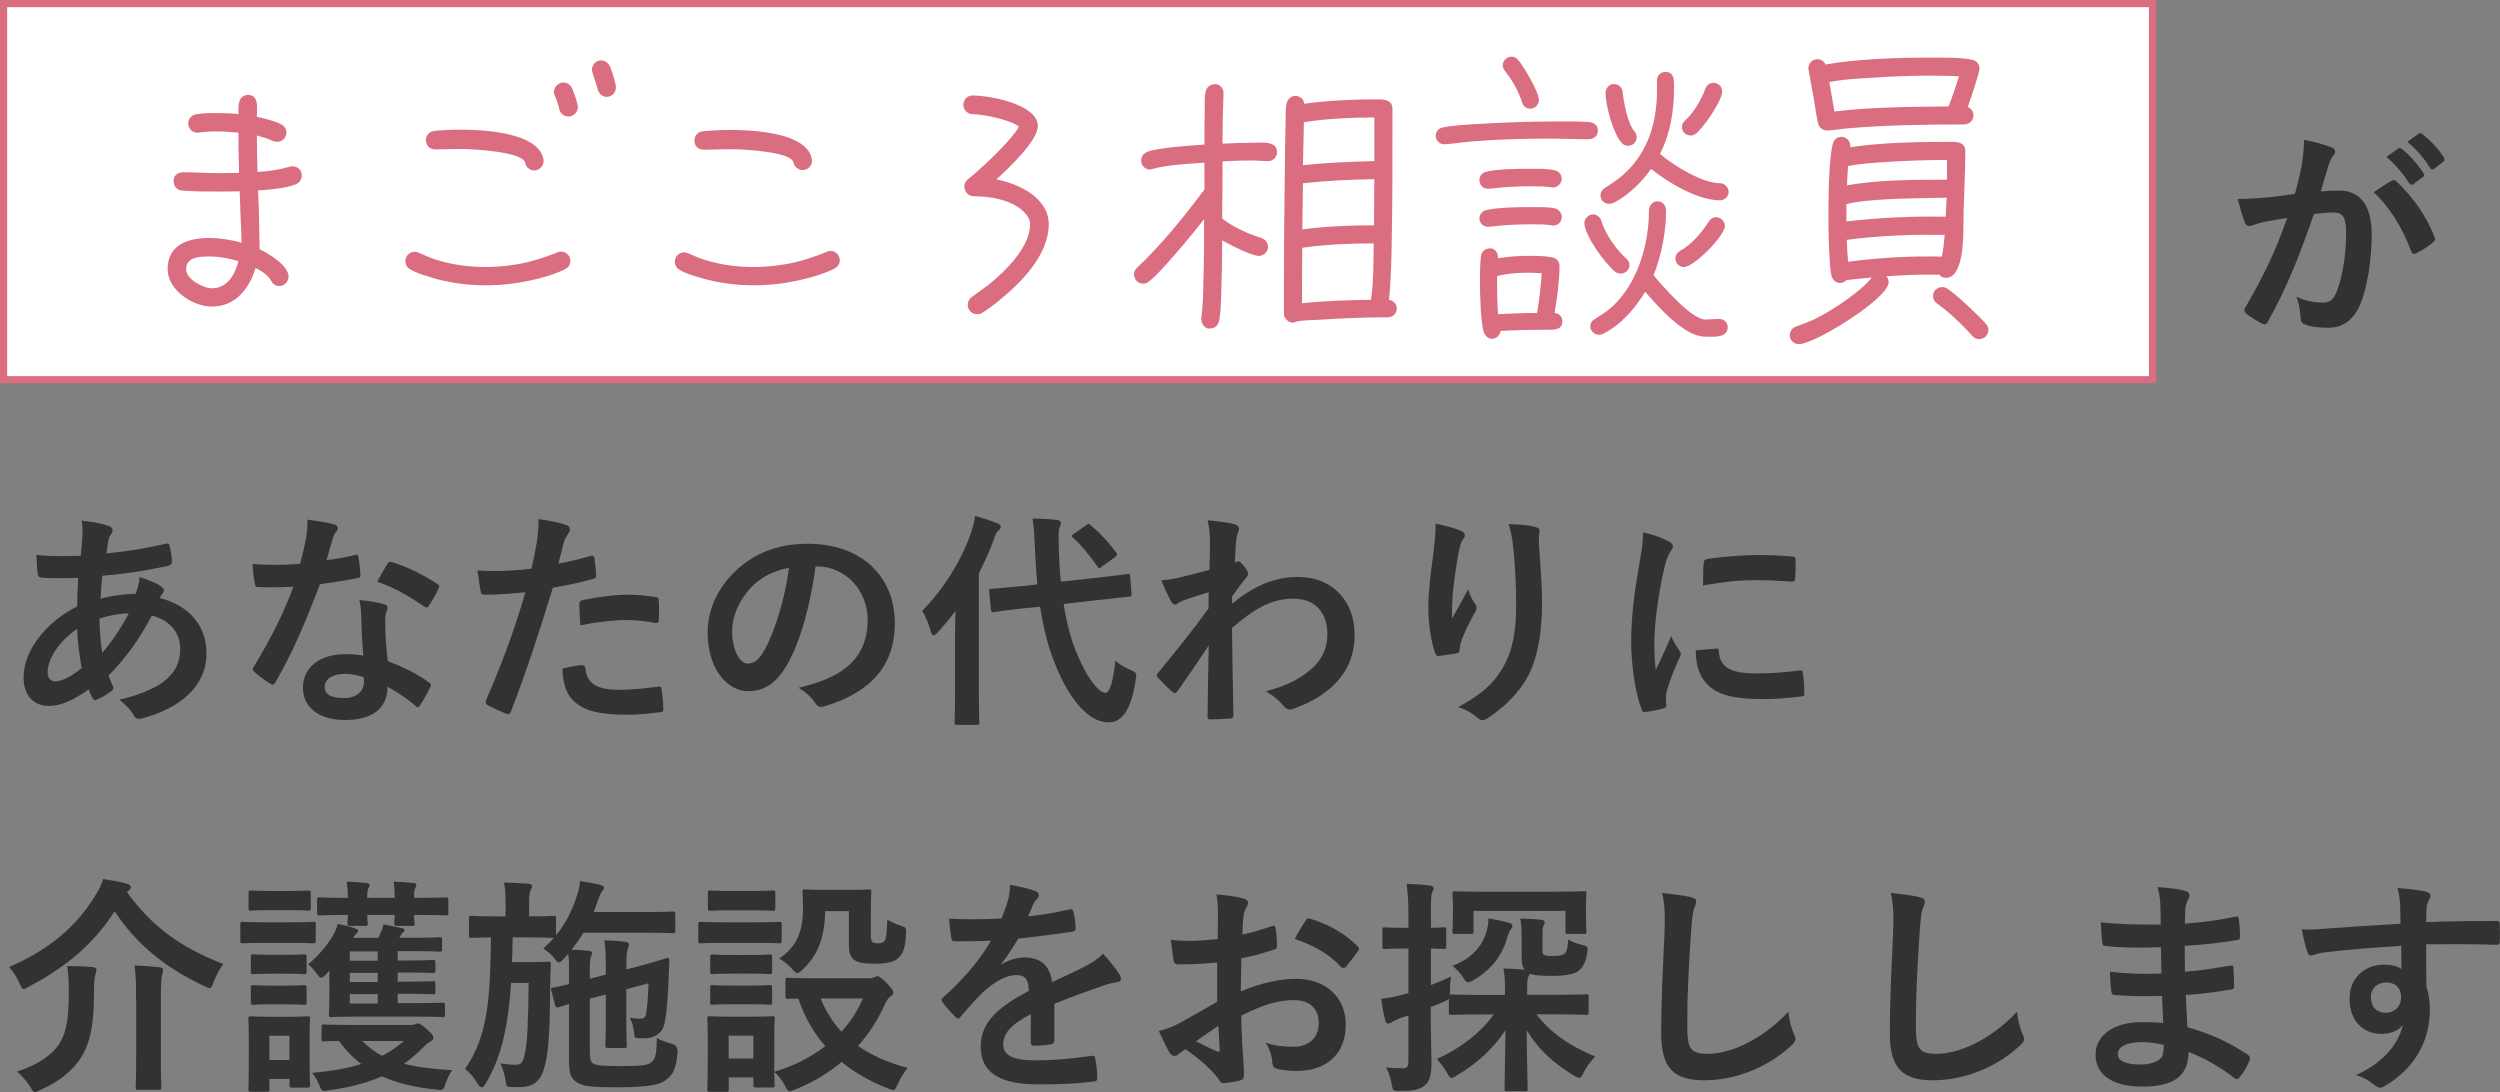 <?xml version="1.0" encoding="UTF-8"?><svg id="_レイヤー_2" xmlns="http://www.w3.org/2000/svg" viewBox="0 0 470.2 205.42"><rect x="0" y="0" width="470.2" height="205.42" fill="#808080" stroke="none"/><defs><style>.cls-1{fill:#fff;}.cls-2{fill:#323232;}.cls-3{fill:#db6d80;}</style></defs><g id="_デザイン"><g><g><path class="cls-2" d="M20.39,98.92c.52,.17,.77,.43,.77,.77,0,.3-.04,.47-.22,.69-.39,.47-.52,1.07-.6,1.55-.13,.77-.21,1.42-.34,2.15,3.96-.39,7.01-.86,11.18-1.81,.52-.13,.65,.04,.73,.43,.22,.9,.43,1.98,.43,2.92,0,.56-.43,.77-.9,.86-5.68,1.16-8.3,1.46-12.21,1.81-.17,1.81-.26,2.84-.3,4.34,1.68-.56,4.47-.9,6.58-.95,.26-.69,.69-1.94,.73-3.14,1.55,.47,3.23,1.16,3.83,1.59,.52,.34,.77,.69,.77,.95,0,.17-.09,.34-.26,.52-.21,.21-.34,.47-.56,.86,5.55,1.46,8.81,5.12,8.81,10.49,0,6.23-5.12,10.28-11.95,12.13-.95,.26-1.42,.13-1.89-.82-.3-.6-1.16-1.5-2.54-2.67,3.1-.65,6.41-2.02,8-3.14,2.06-1.51,3.44-3.35,3.44-6.45,0-3.44-2.45-5.5-5.33-6.23-2.49,4.73-5.03,8.13-8.13,11.27,.22,.77,.47,1.25,.77,1.94,.26,.56,.09,.77-.34,1.08-.99,.73-1.98,1.25-2.58,1.5-.43,.21-.6,.21-.86-.21-.3-.52-.52-1.03-.73-1.68-3.05,2.11-5.29,3.1-7.48,3.1-2.92,0-4.77-1.98-4.77-5.33,0-5.5,4.77-10.75,10.06-13.37,.04-1.85,.13-3.74,.21-5.38-2.54,.09-3.7,.04-4.43,.04-1.25,0-1.94,0-2.45-.09-.47-.04-.73-.26-.77-.99-.13-.95-.13-2.06-.21-3.27,2.75,.3,5.12,.21,8.34,.17,.17-1.55,.34-3.48,.34-4.69,0-.65-.04-1.25-.17-1.94,2.49,.3,3.96,.6,5.03,.99Zm-11.44,27.61c0,1.03,.65,1.63,1.42,1.63,1.2,0,2.79-.77,4.99-2.49-.43-2.58-.77-4.9-.86-7.4-3.31,2.36-5.55,5.46-5.55,8.26Zm15.26-11.18c-1.55,.04-3.53,.34-5.5,.99,.04,2.24,.17,4.26,.52,6.45,1.76-2.02,3.78-5.03,4.99-7.44Z"/><path class="cls-2" d="M66.74,104.38c.39-.13,.56-.13,.65,.34,.22,1.08,.34,2.37,.39,3.48,0,.39-.17,.47-.52,.52-2.32,.47-4.43,.77-7.09,1.16-2.75,7.27-5.29,13.2-8.38,18.45-.17,.3-.3,.43-.47,.43-.13,0-.3-.09-.52-.21-.99-.6-2.24-1.51-2.97-2.19-.21-.17-.3-.3-.3-.47,0-.13,.04-.3,.22-.52,3.22-5.33,5.5-9.85,7.44-15.01-1.63,.09-2.97,.09-4.3,.09-.95,0-1.29,0-2.36-.04-.43,0-.52-.13-.6-.69-.21-.82-.34-2.24-.43-3.65,1.76,.13,2.75,.17,4,.17,1.68,0,2.97-.04,4.94-.21,.52-1.81,.82-3.27,1.12-4.82,.26-1.5,.26-2.15,.26-3.48,1.85,.26,3.7,.52,5.03,.9,.43,.09,.69,.34,.69,.65,0,.34-.13,.56-.39,.82-.26,.34-.43,.73-.69,1.59-.3,1.03-.65,2.36-1.03,3.65,1.68-.17,3.65-.56,5.33-.95Zm1.2,11.52c-.04-1.16-.09-1.85-.34-3.05,2.11,.21,3.22,.39,4.69,.82,.39,.09,.6,.3,.6,.69,0,.09-.09,.39-.26,.9-.17,.52-.21,1.03-.17,1.76,0,2.54,.13,4.39,.47,7.31,3.1,1.25,5.2,2.19,7.74,4,.43,.3,.47,.47,.26,.9-.65,1.33-1.25,2.41-1.98,3.48-.13,.21-.26,.3-.39,.3s-.26-.09-.43-.26c-1.89-1.63-3.48-2.58-5.25-3.61,0,4.3-3.1,6.28-8,6.28s-7.91-2.41-7.91-6.11,3.1-6.28,7.96-6.28c.82,0,2.02,.04,3.4,.26-.26-2.75-.34-5.38-.39-7.4Zm-3.05,10.84c-2.15,0-3.83,.86-3.83,2.49,0,1.38,1.2,2.06,3.65,2.06,2.32,0,3.74-1.25,3.74-3.05,0-.39,0-.6-.04-.86-1.03-.34-2.19-.65-3.53-.65Zm8-20.68c.26-.43,.47-.47,.9-.3,2.54,.69,5.93,2.41,8.43,4.04,.26,.17,.39,.3,.39,.47,0,.13-.04,.3-.17,.52-.43,.95-1.2,2.28-1.81,3.18-.13,.21-.26,.3-.39,.3s-.21-.04-.39-.17c-2.54-1.72-5.63-3.61-8.9-4.69,.73-1.29,1.38-2.58,1.94-3.35Z"/><path class="cls-2" d="M111.12,104.55c.47-.13,.65,.09,.69,.43,.13,.95,.26,2.19,.3,3.1,.04,.56-.09,.69-.65,.82-2.67,.73-4.86,1.2-7.48,1.63-2.92,9.55-5.12,16.12-7.87,23.26-.22,.6-.47,.56-.95,.43-.43-.17-2.54-1.08-3.44-1.59-.34-.22-.47-.56-.34-.86,3.27-7.52,5.33-13.2,7.44-20.38-2.49,.26-5.5,.47-7.52,.47-.64,0-.82-.13-.9-.69-.17-.9-.39-2.36-.6-3.91,.9,.13,1.42,.13,3.18,.13,2.15,0,4.47-.13,6.97-.43,.43-1.72,.77-3.61,1.08-5.37,.17-1.29,.26-2.58,.26-3.96,2.28,.34,4.04,.65,5.42,1.2,.34,.13,.47,.43,.47,.69,0,.17,0,.39-.22,.69-.34,.6-.69,1.03-.9,1.72-.43,1.55-.73,3.01-1.03,4.08,1.68-.3,4-.86,6.11-1.46Zm-1.68,20.55c.43,0,.6,.17,.65,.6,.34,3.14,2.45,4.04,6.58,4.04,2.41,0,5.5-.39,7.22-.6,.34-.04,.47,.04,.52,.39,.17,1.12,.34,2.58,.34,3.74,.04,.52,0,.64-.69,.69-1.46,.21-4.26,.47-5.85,.47-5.63,0-8.56-.77-10.49-2.79-1.38-1.38-1.85-3.4-1.93-5.89,1.33-.34,3.1-.65,3.65-.65Zm-.47-11.4c0-.6,.13-.73,.77-.86,2.71-.56,5.89-.99,8.39-.99,1.68,0,3.53,.17,5.03,.43,.6,.09,.73,.13,.73,.65,.09,1.08,.09,2.28,.04,3.44,0,.73-.21,.9-.82,.77-1.5-.3-3.48-.52-5.33-.52-2.58,0-5.85,.43-8.64,.99-.09-1.5-.17-3.05-.17-3.91Z"/><path class="cls-2" d="M153.39,106.53c-.99,7.31-2.79,14.02-5.38,18.53-1.85,3.22-4.08,4.94-7.31,4.94-3.78,0-7.61-4.04-7.61-11.05,0-4.13,1.76-8.08,4.86-11.18,3.61-3.61,8.17-5.5,13.97-5.5,10.32,0,16.38,6.36,16.38,14.92,0,8-4.52,13.03-13.24,15.65-.9,.26-1.29,.09-1.85-.77-.47-.73-1.38-1.72-3.01-2.71,7.27-1.72,12.99-4.73,12.99-12.86,0-5.12-3.87-9.98-9.63-9.98h-.17Zm-12.34,4.17c-2.06,2.32-3.35,5.2-3.35,7.95,0,3.96,1.59,6.15,2.92,6.15,1.12,0,2.06-.56,3.22-2.62,1.89-3.48,3.83-9.67,4.56-15.39-3.01,.6-5.42,1.81-7.35,3.91Z"/><path class="cls-2" d="M179.62,119.73c0-1.42,.04-3.14,.09-4.82-1.03,1.38-2.15,2.71-3.27,3.96-.34,.39-.6,.6-.82,.6-.26,0-.43-.22-.56-.73-.39-1.46-1.07-3.01-1.63-3.83,4.34-4.43,7.48-9.72,9.24-14.83,.3-.99,.6-1.98,.73-3.05,1.51,.43,2.92,.86,4.13,1.38,.47,.21,.69,.34,.69,.65s-.13,.47-.47,.77c-.26,.21-.52,.6-.86,1.72-.77,2.11-1.72,4.21-2.79,6.28v21.54c0,4.17,.09,6.28,.09,6.49,0,.43-.04,.47-.52,.47h-3.61c-.47,0-.52-.04-.52-.47,0-.26,.09-2.32,.09-6.49v-9.63Zm26.57-11.05c3.91-.43,5.42-.69,5.85-.73s.47,0,.52,.43l.26,3.31c.04,.43,0,.47-.43,.52l-5.89,.65-6.45,.73c.56,3.61,1.42,7.01,2.75,9.93,1.98,4.64,4.04,6.79,5.12,6.79,.69,0,1.42-1.68,1.85-6.06,.82,.73,1.5,1.16,2.79,1.72s1.25,.65,1.03,1.94c-.82,5.5-2.49,7.95-5.12,7.95-4,0-7.48-4.82-9.8-10.41-1.46-3.4-2.41-7.22-3.05-11.35l-2.92,.3c-3.91,.39-5.38,.69-5.76,.73-.43,.04-.52,0-.56-.47l-.34-3.4c-.04-.47,.04-.47,.47-.52,.43-.04,1.89-.13,5.8-.52l2.79-.3c-.17-2.06-.34-4.13-.43-6.28-.13-2.88-.17-4.17-.47-6.11,1.55,0,3.1,.09,4.6,.26,.47,.04,.73,.26,.73,.52,0,.39-.13,.6-.26,.9-.21,.52-.17,1.42-.13,4.3,.09,1.98,.17,3.96,.39,5.89l6.66-.73Zm-1.89-9.89c.21-.17,.34-.26,.47-.26s.22,.09,.39,.26c1.72,1.46,3.23,3.05,4.73,5.07,.3,.39,.3,.52-.21,.95l-2.45,1.76c-.21,.17-.39,.3-.47,.3-.13,0-.21-.13-.34-.3-1.5-2.15-3.01-4-4.56-5.38-.17-.13-.26-.26-.26-.39s.17-.26,.43-.43l2.28-1.59Z"/><path class="cls-2" d="M231.73,113.54c3.87-3.18,7.83-5.03,12.34-5.03,6.49,0,10.71,4.43,10.71,10.92s-4.04,11.18-11.44,13.85c-.26,.13-.52,.17-.73,.17-.43,0-.82-.21-1.12-.6-.9-1.08-1.89-1.94-3.4-2.84,4.17-1.12,6.36-2.32,8.64-4.26,1.98-1.76,2.92-3.91,2.92-6.49,0-4.04-2.28-6.66-6.41-6.66s-7.31,1.89-11.52,5.5c.04,5.5,.17,10.71,.26,16.51,0,.34-.22,.52-.56,.52-.47,.04-2.41,.17-3.83,.17-.39,0-.52-.17-.47-.6,.04-4.39,.13-8.9,.22-13.29-2.06,3.1-4.21,6.23-5.81,8.51-.21,.26-.39,.43-.6,.43-.13,0-.3-.09-.47-.26-.99-.86-1.81-1.68-2.62-2.58-.17-.13-.26-.3-.26-.47s.09-.34,.26-.52c3.78-4.6,6.23-7.65,9.46-12.08,0-1.07,0-2.24,.04-3.05-1.25,.39-3.27,.99-4.9,1.59-.73,.3-1.16,.73-1.42,.73-.3,0-.6-.26-.86-.77-.52-.99-1.16-2.32-1.72-3.78,1.03-.09,1.68-.17,2.92-.43,1.12-.26,2.79-.65,6.11-1.55,.09-1.85,.09-3.74,.09-5.59,0-1.08-.09-2.32-.43-3.74,2.49,.26,3.91,.43,4.99,.73,.9,.26,1.07,.73,.77,1.5-.22,.52-.34,1.16-.43,1.85-.04,1.03-.13,2.02-.21,3.87,.13-.04,.21-.09,.34-.13,.09-.04,.22-.09,.3-.09,.3,0,.77,.43,1.16,.99,.52,.69,.69,1.03,.69,1.33s-.09,.47-.73,1.2c-.6,.77-1.25,1.59-2.28,3.1v1.33Z"/><path class="cls-2" d="M274.69,99.82c.56,.21,.82,.47,.82,.86,0,.26-.09,.43-.3,.69-.3,.34-.52,.95-.77,2.02-.6,2.92-.95,5.98-1.2,8.21-.09,1.55-.21,3.18-.13,4.73,.95-1.68,1.85-3.31,3.01-5.5,.39,1.29,.82,2.06,1.33,2.79,.21,.26,.26,.47,.26,.69,0,.34-.17,.69-.43,1.08-.95,1.81-1.94,3.61-2.54,5.5-.13,.39-.17,.77-.21,1.29,0,.43-.17,.6-.56,.69-.52,.13-2.36,.39-3.44,.52-.3,.04-.52-.26-.6-.56-.69-1.85-1.29-5.16-1.29-8.73,0-2.88,.47-6.41,1.03-10.71,.17-1.5,.34-2.97,.34-4.9,1.94,.39,3.57,.82,4.69,1.33Zm13.97-.73c.86,.21,.95,.43,.86,1.16-.09,.6-.09,1.38-.09,1.98,.3,4.08,.6,8,.6,11.09,0,6.11-.99,11.39-3.27,14.92-1.68,2.67-4.39,5.2-7.1,6.92-.3,.22-.6,.3-.86,.3-.3,0-.56-.13-.9-.47-.95-.82-2.28-1.59-3.66-1.98,3.48-1.94,5.59-3.48,7.31-5.76,2.49-3.4,3.61-6.92,3.61-13.72,0-3.05-.21-7.52-.52-10.28-.22-2.11-.43-3.18-.9-4.69,1.89,.09,3.66,.17,4.9,.52Z"/><path class="cls-2" d="M313.65,101.72c.73,.39,.99,.65,.99,1.03,0,.3-.09,.43-.65,1.29-.43,.77-.65,1.38-1.03,3.05-1.2,5.33-1.81,10.62-1.81,13.89,0,2.11,.09,3.53,.26,5.03,.9-1.98,1.68-3.4,2.92-6.41,.34,1.07,.9,1.76,1.5,2.71,.13,.21,.3,.47,.3,.65,0,.3-.09,.47-.22,.69-.99,2.24-1.81,4.08-2.45,6.49-.09,.26-.13,.73-.13,1.33,0,.52,.09,.86,.09,1.2,0,.3-.17,.47-.56,.56-1.08,.3-2.28,.56-3.53,.69-.3,.04-.47-.17-.56-.47-1.2-3.01-1.98-8.47-1.98-12.81,0-3.87,.47-8.56,1.46-14.1,.56-3.18,.77-4.6,.77-6.41,1.94,.47,3.31,.9,4.6,1.59Zm9.2,20.25c.34-.04,.43,.17,.43,.65,.26,2.97,2.32,4.04,7.01,4.04,3.23,0,5.33-.21,8.21-.56,.43-.04,.52,0,.6,.56,.13,.9,.26,2.58,.26,3.7,0,.52,0,.56-.73,.65-2.92,.34-4.99,.47-7.01,.47-6.36,0-9.33-1.03-11.18-3.57-1.07-1.38-1.5-3.57-1.5-5.59l3.91-.34Zm-2.41-16.08c.04-.52,.17-.65,.6-.73,2.54-.47,7.35-.77,9.33-.77,2.58,0,4.56,.09,6.36,.26,.9,.04,.99,.13,.99,.56,0,1.29,0,2.45-.09,3.65-.04,.39-.17,.56-.56,.52-2.58-.17-4.82-.26-7.01-.26-2.88,0-5.68,.26-9.76,.99,.04-2.41,.04-3.48,.13-4.21Z"/><path class="cls-2" d="M23.87,167.79c4.6,6.28,9.63,10.19,18.15,13.54-.73,.9-1.33,2.06-1.85,3.4-.3,.77-.43,1.12-.77,1.12-.21,0-.52-.17-.99-.39-7.65-3.61-12.81-8-16.86-14.06-3.96,6.19-9.12,10.45-16.08,14.15-.52,.3-.82,.47-1.03,.47-.26,0-.43-.34-.77-1.08-.52-1.2-1.16-2.19-1.98-3.05,7.52-3.27,12.56-7.48,16.21-13.42,.73-1.12,1.12-1.93,1.5-3.14,1.68,.26,3.18,.47,4.47,.9,.39,.09,.73,.34,.73,.65,0,.21-.13,.39-.43,.65l-.3,.26Zm-12.56,28.25c1.25-2.11,1.63-4.73,1.63-9.33,0-1.85-.04-3.44-.3-5.03,1.5,0,3.35,.09,4.77,.21,.47,.04,.73,.21,.73,.52,0,.34-.09,.56-.21,.95-.13,.39-.26,1.2-.26,3.48,0,6.02-.73,9.29-2.41,12.04-1.55,2.45-4.13,4.56-7.65,6.11-.52,.26-.82,.43-1.03,.43-.26,0-.47-.26-.86-.95-.65-1.03-1.68-2.28-2.54-2.92,4-1.29,6.79-3.22,8.13-5.5Zm14.28-7.87c0-2.41,0-4.64-.3-6.58,1.68,.04,3.31,.17,4.73,.34,.43,.04,.65,.21,.65,.47,0,.34-.13,.73-.21,1.07-.13,.6-.21,2.15-.21,4.64v10.88c0,3.53,.09,5.29,.09,5.55,0,.39-.04,.43-.52,.43h-3.83c-.43,0-.47-.04-.47-.43,0-.3,.09-2.02,.09-5.55v-10.84Z"/><path class="cls-2" d="M54.23,173.47c3.35,0,4.47-.09,4.69-.09,.43,0,.47,.04,.47,.47v3.05c0,.47-.04,.52-.47,.52-.21,0-1.33-.09-4.69-.09h-3.87c-3.35,0-4.43,.09-4.69,.09-.43,0-.47-.04-.47-.52v-3.05c0-.43,.04-.47,.47-.47,.26,0,1.33,.09,4.69,.09h3.87Zm4,24.42c0,4.99,.09,5.93,.09,6.19,0,.43-.04,.47-.47,.47h-2.97c-.39,0-.43-.04-.43-.47v-1.16h-3.78v1.94c0,.43-.04,.47-.43,.47h-3.01c-.47,0-.52-.04-.52-.47,0-.26,.09-1.25,.09-6.45v-2.75c0-2.71-.09-3.74-.09-4.04,0-.43,.04-.47,.52-.47,.26,0,1.2,.09,4,.09h2.58c2.84,0,3.74-.09,4.04-.09,.43,0,.47,.04,.47,.47,0,.26-.09,1.29-.09,3.31v2.97Zm-4.26-30.31c2.84,0,3.7-.09,3.96-.09,.47,0,.52,.04,.52,.47v2.84c0,.43-.04,.47-.52,.47-.26,0-1.12-.09-3.96-.09h-2.75c-2.84,0-3.74,.09-4,.09-.43,0-.47-.04-.47-.47v-2.84c0-.43,.04-.47,.47-.47,.26,0,1.16,.09,4,.09h2.75Zm-.52,12c2.62,0,3.44-.09,3.7-.09,.47,0,.52,.04,.52,.47v2.79c0,.43-.04,.47-.52,.47-.26,0-1.07-.09-3.7-.09h-2.06c-2.67,0-3.48,.09-3.74,.09-.43,0-.47-.04-.47-.47v-2.79c0-.43,.04-.47,.47-.47,.26,0,1.07,.09,3.74,.09h2.06Zm0,5.8c2.62,0,3.44-.09,3.7-.09,.47,0,.52,.04,.52,.47v2.75c0,.43-.04,.47-.52,.47-.26,0-1.07-.09-3.7-.09h-2.06c-2.67,0-3.48,.09-3.74,.09-.43,0-.47-.04-.47-.47v-2.75c0-.43,.04-.47,.47-.47,.26,0,1.07,.09,3.74,.09h2.06Zm-2.79,9.42v4.56h3.78v-4.56h-3.78Zm10.75-11.61c-.47,.47-.77,.69-1.03,.69s-.43-.26-.73-.65c-.56-.77-1.12-1.42-1.68-1.85,1.89-1.63,3.44-3.4,4.6-5.33,.43-.73,.73-1.46,.95-2.28,1.42,.26,2.45,.56,3.18,.82,.56,.22,.65,.26,.65,.47,0,.17-.09,.34-.34,.56-.17,.17-.39,.43-.6,.77h4.73l.56-1.16c.22-.52,.3-.86,.39-1.38,1.25,.22,2.58,.52,3.57,.73,.3,.09,.43,.22,.43,.34,0,.26-.17,.39-.3,.47-.21,.17-.43,.52-.56,.77l-.13,.21h2.71c3.48,0,4.6-.09,4.86-.09,.43,0,.47,.04,.47,.47v1.76c0,.43-.04,.47-.47,.47-.26,0-1.38-.09-4.86-.09h-3.01v1.76h2.02c2.79,0,4.3-.09,4.56-.09,.47,0,.52,.04,.52,.47v1.5c0,.43-.04,.47-.52,.47-.26,0-1.76-.09-4.56-.09h-2.02v1.72h2.02c2.79,0,4.34-.09,4.6-.09,.43,0,.47,.04,.47,.52v1.42c0,.47-.04,.52-.47,.52-.26,0-1.81-.09-4.56-.09h-2.06v1.76h2.92c3.91,0,5.25-.09,5.5-.09,.43,0,.47,.04,.47,.52v1.72c0,.43-.04,.47-.47,.47-.26,0-1.59-.09-5.5-.09h-9.89c-3.91,0-5.25,.09-5.5,.09-.47,0-.47-.04-.47-.47,0-.34,.09-1.55,.09-3.74v-2.41c0-.77-.04-1.46,0-2.11l-.52,.56Zm15.57,9.59c.6,0,.9-.04,1.08-.13,.21-.09,.34-.17,.52-.17,.22,0,.6,.13,1.63,1.03,1.07,.95,1.29,1.29,1.29,1.59,0,.39-.13,.56-.52,.77-.34,.17-.73,.43-1.29,1.03-1.2,1.2-2.41,2.24-3.7,3.18,2.36,.6,5.29,.99,9.07,1.2-.52,.65-.9,1.55-1.25,2.49-.47,1.33-.43,1.33-1.76,1.16-4.13-.43-7.44-1.25-10.23-2.49-2.71,1.2-5.89,2.06-9.93,2.62-1.33,.21-1.38,.21-1.89-1.08-.34-.86-.73-1.5-1.29-2.19,3.7-.34,6.71-.86,9.24-1.68-1.59-1.2-2.97-2.62-4.21-4.34-1.81,.04-2.62,.09-2.79,.09-.43,0-.47-.04-.47-.47v-2.19c0-.47,.04-.52,.47-.52,.26,0,1.59,.09,5.42,.09h10.62Zm-11.57-24.21c0-1.33-.09-2.02-.21-2.75,1.33,.04,2.58,.13,3.78,.26,.34,.04,.56,.21,.56,.34,0,.22-.04,.3-.17,.52-.17,.26-.3,.69-.3,1.33v.6h5.16v-.3c0-1.33-.09-2.02-.21-2.75,1.33,.04,2.54,.13,3.74,.26,.34,.04,.56,.17,.56,.34,0,.22-.04,.3-.17,.52-.17,.26-.26,.69-.26,1.33v.6h.21c4.08,0,5.5-.09,5.76-.09,.43,0,.47,.04,.47,.47v2.45c0,.43-.04,.47-.47,.47-.26,0-1.68-.09-5.76-.09h-.21c0,.9,.09,1.42,.09,1.59,0,.43-.04,.47-.52,.47h-2.84c-.43,0-.47-.04-.47-.47,0-.21,.04-.69,.09-1.59h-5.16c0,.9,.09,1.42,.09,1.59,0,.43-.04,.47-.47,.47h-2.88c-.43,0-.47-.04-.47-.47,0-.21,.04-.69,.09-1.59-3.74,0-5.07,.09-5.33,.09-.43,0-.47-.04-.47-.47v-2.45c0-.43,.04-.47,.47-.47,.26,0,1.59,.09,5.33,.09v-.3Zm5.63,12.13v-1.76h-5.25v1.76h5.25Zm0,4v-1.72h-5.25v1.72h5.25Zm0,4.04v-1.76h-5.25v1.76h5.25Zm-2.88,7.05c1.12,1.12,2.28,2.06,3.7,2.79,1.55-.77,2.88-1.72,4.13-2.79h-7.83Z"/><path class="cls-2" d="M106,180.39c-.43,.43-.69,.65-.9,.65s-.43-.26-.86-.86c-.65-.77-1.33-1.29-2.06-1.76,.73-.69,1.42-1.33,1.98-2.02h-.09c-.21,0-1.33-.09-4.64-.09h-3.01c-.04,1.63-.04,3.18-.13,4.64h4.21c1.85,0,2.32-.09,2.58-.09,.43,0,.52,.09,.52,.52-.09,1.33-.09,2.71-.13,4.64-.04,9.29-.43,12.68-1.2,15.14-.73,2.41-2.28,3.31-4.47,3.31-.65,0-1.2,0-1.81-.04-.69-.04-.77-.09-.9-1.16-.17-1.25-.6-2.54-.99-3.27,1.12,.17,1.85,.26,2.79,.26,1.25,0,1.5-.43,1.89-2.41,.39-1.98,.56-5.2,.65-12.99h-3.31c-.52,7.96-1.72,13.85-4.77,18.92-.3,.52-.52,.73-.77,.73-.21,0-.43-.22-.73-.69-.82-1.25-1.5-2.15-2.41-2.75,4.39-6.15,4.77-13.63,4.9-24.77-2.54,.04-3.48,.09-3.7,.09-.39,0-.43-.04-.43-.52v-3.14c0-.43,.04-.47,.43-.47,.26,0,1.33,.09,4.69,.09h1.76v-2.19c0-1.89-.04-3.01-.3-4.17,1.59,.04,2.97,.09,4.51,.21,.47,.04,.77,.21,.77,.47,0,.3-.13,.47-.3,.82-.17,.39-.26,.99-.26,2.67v2.19c3.23,0,4.34-.09,4.6-.09,.43,0,.47,.04,.47,.47v3.18c1.85-2.28,3.01-4.6,3.91-7.4,.39-1.12,.56-1.98,.6-2.79,1.38,.22,2.54,.39,3.78,.69,.56,.17,.73,.34,.73,.52,0,.21-.13,.39-.26,.56-.34,.39-.56,.95-.82,1.72l-.86,2.32h9.98c3.48,0,4.64-.09,4.9-.09,.43,0,.47,.04,.47,.47v3.14c0,.43-.04,.47-.47,.47-.26,0-1.42-.09-4.9-.09h-11.91c-.65,1.07-1.38,2.15-2.24,3.18,1.12,.04,2.06,.09,3.18,.22,.47,0,.69,.17,.69,.39,0,.3-.09,.47-.22,.77-.17,.34-.21,.99-.21,2.54v1.55l3.01-.77v-.34c0-2.67,0-4-.26-6.11,1.85,.04,2.71,.13,3.96,.3,.43,.04,.65,.21,.65,.47,0,.3-.13,.56-.22,.86-.21,.52-.26,1.33-.26,3.83l2.54-.65c3.57-.95,4.86-1.46,5.2-1.51,.26-.04,.34,.13,.34,.43-.04,.56-.04,1.33-.09,2.37-.13,3.44-.34,7.52-.86,9.72-.39,1.63-1.72,2.28-2.62,2.49-.52,.13-1.29,.13-2.28,.09-.65,0-.73-.13-.77-.9-.09-1.12-.39-2.11-.82-2.97,.82,.17,1.33,.21,1.98,.21,.56,0,.95-.21,1.07-.9,.22-1.25,.39-2.97,.47-5.76l-4.17,1.12v5.59c0,3.23,.09,4.73,.09,4.99,0,.43-.04,.47-.52,.47h-3.05c-.43,0-.47-.13-.47-.56,0-.26,.09-1.68,.09-4.9v-4.6l-3.01,.77v9.5c0,1.72,.09,2.32,.56,2.67,.65,.39,1.72,.52,4.99,.52,4.04,0,5.38-.13,6.02-.73,.77-.65,.99-1.42,1.03-4.56,.82,.47,1.85,.86,2.92,1.12q1.07,.34,.99,1.5c-.3,3.83-1.12,4.47-2.45,5.46-1.25,.95-4.77,1.2-9.07,1.2-4.64,0-6.23-.17-7.44-.95-.95-.65-1.46-1.38-1.46-3.87v-10.84c-1.33,.39-1.76,.56-1.93,.6-.47,.13-.56,0-.69-.43l-.73-2.79c-.09-.3-.04-.39,.34-.47,.26-.04,1.16-.22,3.01-.65v-2.02c0-1.5,0-2.54-.13-3.7l-.9,.99Z"/><path class="cls-2" d="M141.95,173.47c3.27,0,4.34-.09,4.6-.09,.43,0,.47,.04,.47,.47v3.05c0,.47-.04,.52-.47,.52-.26,0-1.33-.09-4.6-.09h-5.59c-3.27,0-4.34,.09-4.56,.09-.43,0-.47-.04-.47-.52v-3.05c0-.43,.04-.47,.47-.47,.21,0,1.29,.09,4.56,.09h5.59Zm21.5,10.53c.47,0,.73-.09,.95-.17,.17-.09,.39-.22,.65-.22,.3,0,.82,.39,1.63,1.2,.99,1.03,1.33,1.5,1.33,1.81,0,.39-.13,.56-.47,.77-.34,.21-.69,.6-1.03,1.33-1.25,2.84-2.97,5.55-5.12,8,2.58,1.81,5.68,3.18,9.33,4.13-.69,.86-1.38,1.93-1.85,3.01-.39,.82-.52,1.16-.86,1.16-.22,0-.52-.13-.99-.3-3.27-1.29-6.23-2.92-8.73-4.99-2.45,2.06-5.37,3.83-8.77,5.2-.47,.22-.77,.3-.99,.3-.34,0-.52-.3-.9-1.08-.52-.95-1.16-1.85-2.02-2.54,.04,1.72,.09,2.28,.09,2.45,0,.43-.04,.47-.47,.47h-3.05c-.43,0-.47-.04-.47-.47v-1.42h-4.64v2.24c0,.43-.04,.47-.47,.47h-3.05c-.47,0-.52-.04-.52-.47,0-.3,.09-1.29,.09-6.49v-2.75c0-2.71-.09-3.74-.09-4.04,0-.43,.04-.47,.52-.47,.26,0,1.16,.09,3.91,.09h3.83c2.79,0,3.65-.09,3.96-.09,.43,0,.47,.04,.47,.47,0,.26-.09,1.29-.09,3.31v6.67c3.78-1.12,7.01-2.84,9.59-4.82-2.15-2.49-3.87-5.42-5.07-8.94-1.25,0-1.81,.04-1.94,.04-.43,0-.47-.04-.47-.52v-3.01c0-.39,.04-.43,.47-.43,.26,0,1.5,.09,5.25,.09h10.02Zm-22.02-16.43c2.79,0,3.61-.09,3.87-.09,.47,0,.52,.04,.52,.47v2.88c0,.43-.04,.47-.52,.47-.26,0-1.07-.09-3.87-.09h-3.91c-2.79,0-3.65,.09-3.91,.09-.43,0-.47-.04-.47-.47v-2.88c0-.43,.04-.47,.47-.47,.26,0,1.12,.09,3.91,.09h3.91Zm-.34,12.04c2.62,0,3.4-.09,3.61-.09,.47,0,.52,.04,.52,.43v2.79c0,.43-.04,.47-.52,.47-.22,0-.99-.09-3.61-.09h-3.4c-2.62,0-3.4,.09-3.65,.09-.43,0-.47-.04-.47-.47v-2.79c0-.39,.04-.43,.47-.43,.26,0,1.03,.09,3.65,.09h3.4Zm0,5.76c2.62,0,3.4-.09,3.61-.09,.47,0,.52,.04,.52,.47v2.75c0,.43-.04,.47-.52,.47-.22,0-.99-.09-3.61-.09h-3.4c-2.62,0-3.4,.09-3.65,.09-.43,0-.47-.04-.47-.47v-2.75c0-.43,.04-.47,.47-.47,.26,0,1.03,.09,3.65,.09h3.4Zm-4.04,9.42v4.3h4.64v-4.3h-4.64Zm18.15-23.43c-.09,5.42-1.63,8.51-4.21,10.96-.47,.47-.77,.69-1.03,.69s-.56-.26-1.03-.82c-.65-.73-1.59-1.5-2.37-1.89,2.88-1.98,4.47-4.52,4.47-9.37,0-1.94-.09-2.92-.09-3.18,0-.43,.04-.47,.52-.47,.26,0,1.03,.09,3.78,.09h4.3c2.75,0,3.61-.09,3.87-.09,.43,0,.47,.04,.47,.47,0,.26-.09,1.29-.09,3.48v4.47c0,.69,.04,1.2,.3,1.46,.21,.21,.52,.26,1.2,.26,.6,0,.9-.21,1.16-.6,.26-.43,.34-1.46,.43-3.87,.69,.43,1.72,.9,2.54,1.16,1.07,.34,1.03,.43,.99,1.55-.13,2.58-.56,3.78-1.55,4.6-.73,.69-2.11,.99-4.39,.99-1.76,0-2.97-.17-3.65-.6-.86-.56-1.16-1.5-1.16-2.97v-6.32h-4.47Zm-.86,16.43c.99,2.41,2.28,4.47,3.91,6.24,1.81-1.94,3.14-4.08,4.04-6.24h-7.95Z"/><path class="cls-2" d="M198.28,195.7c0,.47-.26,.69-.82,.77s-1.85,.21-3.05,.21c-.39,0-.56-.26-.56-.69,0-1.55,0-3.7,.04-5.25-3.83,1.98-5.2,3.65-5.2,5.72,0,1.81,1.46,2.97,5.98,2.97,3.96,0,7.4-.39,10.71-.86,.39-.04,.56,.09,.6,.47,.21,.99,.39,2.49,.39,3.53,.04,.52-.13,.82-.47,.82-3.7,.47-6.49,.56-10.66,.56-7.05,0-10.79-2.11-10.79-7.09,0-4.13,2.58-7.14,9.07-10.49-.13-2.19-.65-3.05-2.58-2.97-2.02,.09-3.96,1.38-5.93,3.1-1.85,1.81-2.92,3.05-4.3,4.69-.21,.26-.34,.39-.52,.39-.13,0-.3-.13-.47-.3-.6-.6-1.89-1.94-2.45-2.84-.13-.17-.17-.3-.17-.39,0-.17,.09-.3,.3-.47,3.31-2.97,6.49-6.36,8.99-10.66-2.02,.09-4.34,.13-6.88,.13-.39,0-.52-.21-.6-.69-.13-.69-.3-2.28-.43-3.57,3.27,.17,6.62,.13,9.89-.04,.47-1.16,.86-2.19,1.29-3.7,.17-.73,.3-1.46,.3-2.62,1.89,.3,3.78,.77,4.9,1.2,.34,.13,.52,.43,.52,.73,0,.22-.09,.47-.3,.65-.26,.22-.52,.6-.73,1.03-.26,.6-.47,1.16-.99,2.32,2.62-.3,5.25-.73,7.83-1.33,.47-.09,.6,.04,.69,.43,.21,.86,.39,1.85,.43,3.1,.04,.43-.13,.6-.73,.69-3.23,.47-6.92,.95-10.06,1.29-.99,1.59-1.94,3.18-3.23,4.77l.04,.09c1.38-.9,3.14-1.33,4.3-1.33,2.84,0,4.82,1.29,5.25,4.64,1.68-.77,4.13-1.89,6.32-3.01,.82-.43,2.19-1.2,3.27-2.32,1.42,1.5,2.54,3.01,3.01,3.78,.26,.39,.34,.69,.34,.95,0,.34-.21,.52-.65,.6-.9,.13-1.76,.34-2.62,.65-2.79,.99-5.59,1.94-9.24,3.44v6.92Z"/><path class="cls-2" d="M228.94,181.04c-2.15,.17-4.34,.34-7.22,.34-.73,0-.95-.26-1.03-.9-.13-.82-.3-2.24-.47-3.74,1.12,.17,2.24,.22,3.35,.22,1.81,0,3.66-.17,5.46-.34,0-1.42,.04-3.05,.04-4.9,0-1.12-.04-2.36-.3-3.48,2.15,.13,3.96,.43,5.12,.77,.52,.13,.86,.43,.86,.82,0,.17-.09,.39-.26,.69-.3,.56-.52,1.12-.6,1.68-.13,1.12-.17,2.19-.21,3.57,1.89-.39,3.65-.95,5.5-1.59,.39-.13,.69-.04,.73,.39,.17,1.08,.26,2.24,.26,3.35,0,.43-.13,.56-.56,.69-2.84,.9-3.57,1.12-6.15,1.63-.04,2.06-.04,4.17-.09,6.23,4.04-1.72,7.83-2.41,10.58-2.37,5.33,.04,9.16,3.44,9.16,8.6,0,5.5-3.53,8.73-9.33,8.73-1.25,0-2.62-.17-3.53-.39-.69-.17-.95-.6-.95-1.29-.09-.95-.39-2.41-1.29-3.65,2.06,.69,3.78,.77,5.38,.77,2.41,0,4.64-1.38,4.64-4.43,0-2.79-1.72-4.34-4.73-4.34-2.45,0-5.42,.65-9.85,2.92,.04,1.81,.09,3.27,.17,5.16,.13,1.89,.34,4.6,.34,5.59,0,.6,.09,1.25-.65,1.42-.95,.26-2.32,.47-3.18,.52-.47,.04-.65-.3-1.03-.86-1.16-1.59-3.4-3.65-6.11-5.5-.47,.26-.99,.6-1.38,.95-.21,.21-.52,.3-.73,.3-.34,0-.69-.26-.95-.69-.47-.77-1.33-2.58-1.98-4,1.12-.26,2.54-.73,3.96-1.5,1.85-1.03,3.87-2.19,7.01-4v-7.35Zm-4,14.79c1.2,.65,2.67,1.38,4.04,1.94,.34,.09,.47,.04,.43-.34-.09-1.12-.17-3.1-.26-4.51-1.2,.82-2.67,1.81-4.21,2.92Zm20.55-22.57c.3-.47,.43-.6,.73-.52,3.96,1.16,6.88,2.97,9.12,5.25,.17,.17,.26,.3,.26,.43s-.09,.26-.17,.43c-.56,.86-1.68,2.19-2.32,3.05-.13,.17-.73,.21-.86,0-2.28-2.54-5.29-4.13-8.73-5.29,.56-1.16,1.25-2.28,1.98-3.35Z"/><path class="cls-2" d="M278.82,190.8c-4.17,0-5.59,.09-5.85,.09-.43,0-.47-.04-.47-.47v-2.58c-.13,.17-.3,.26-.65,.43-.9,.39-1.81,.77-2.75,1.12v1.98c0,4.13,.13,6.45,.13,8.6,0,2.37-.39,3.53-1.38,4.26-.95,.69-1.85,.95-4.47,.95-1.33,.04-1.42,.04-1.63-1.29-.21-1.33-.69-2.41-1.03-3.14,.95,.13,1.68,.17,3.22,.17,.6,0,.95-.3,.95-1.2v-8.73l-1.59,.52c-.77,.3-1.25,.56-1.5,.73-.21,.17-.47,.26-.73,.26s-.43-.17-.52-.52c-.3-1.12-.56-2.58-.77-4.13,1.25-.13,2.49-.34,4-.77l1.12-.3v-8.38h-.73c-2.67,0-3.44,.09-3.7,.09-.43,0-.47-.04-.47-.47v-3.14c0-.43,.04-.47,.47-.47,.26,0,1.03,.09,3.7,.09h.73v-2.15c0-2.75-.09-4.13-.34-6.11,1.55,.04,2.92,.13,4.39,.3,.39,.04,.69,.26,.69,.47,0,.34-.17,.6-.3,.9-.21,.52-.21,1.42-.21,4.34v2.24c1.55,0,2.15-.09,2.41-.09,.43,0,.47,.04,.47,.47v3.14c0,.43-.04,.47-.47,.47-.26,0-.86-.04-2.41-.09v6.88c1.12-.43,2.49-.99,3.78-1.59-.13,.73-.21,2.02-.21,3.1v.3c.09-.04,.17-.04,.3-.04,.26,0,1.68,.09,5.85,.09h4.21v-.73c0-1.85-.04-3.01-.3-4.26,1.5,.04,2.67,.13,4,.26-.34-.47-.56-1.12-.56-2.19v-2.88c0-2.11,0-3.05-.26-4.56,1.51,0,2.58,.09,3.87,.21,.52,.04,.73,.21,.73,.47,0,.3-.13,.52-.26,.77-.17,.3-.17,.82-.17,2.36v1.76c0,.82,0,1.03,.22,1.2,.21,.22,.65,.26,1.81,.26,1.03,0,1.81-.13,2.15-.47,.39-.39,.6-1.07,.64-2.62,.69,.43,1.81,.82,2.62,.99,1.12,.26,1.16,.34,.99,1.46-.26,1.72-.82,2.71-1.5,3.31-.86,.77-2.54,1.07-5.07,1.07s-3.61-.13-4.26-.43c-.04,.21-.13,.39-.26,.6-.17,.39-.22,.9-.22,2.19v1.2h5.2c4.13,0,5.59-.09,5.89-.09,.43,0,.47,.04,.47,.47v2.92c0,.43-.04,.47-.47,.47-.3,0-1.76-.09-5.89-.09h-3.48c2.75,3.48,6.06,5.85,11.05,7.91-.86,.99-1.59,1.89-2.15,3.05-.34,.69-.52,.99-.86,.99-.21,0-.52-.17-1.03-.47-3.96-2.41-6.67-4.99-8.81-8.47,0,4.99,.17,9.76,.17,11.01,0,.39-.04,.43-.47,.43h-3.4c-.43,0-.47-.04-.47-.43,0-1.25,.13-5.93,.17-11.05-2.24,3.44-5.37,6.28-9.2,8.56-.47,.3-.73,.43-.95,.43-.3,0-.47-.3-.86-.99-.65-1.08-1.29-1.94-1.89-2.58,3.96-1.76,8.04-4.64,10.71-8.38h-2.11Zm13.2-23.09c4.17,0,5.63-.09,5.89-.09,.43,0,.47,.04,.47,.47,0,.26-.09,.9-.09,1.76v1.38c0,3.14,.09,3.7,.09,3.91,0,.47-.04,.52-.47,.52h-3.01c-.43,0-.47-.04-.47-.52v-3.83h-17.29v3.83c0,.47-.04,.52-.52,.52h-3.01c-.39,0-.43-.04-.43-.52,0-.21,.09-.77,.09-3.91v-1.07c0-1.16-.09-1.81-.09-2.06,0-.43,.04-.47,.43-.47,.3,0,1.76,.09,5.89,.09h12.51Zm-8.17,5.85c.34,.09,.6,.3,.6,.52,0,.26-.04,.39-.26,.65-.26,.34-.56,1.03-.69,1.55-.95,3.44-2.97,6.06-6.32,8.04-.52,.3-.82,.43-1.08,.43-.34,0-.52-.26-.86-.82-.65-1.03-1.29-1.63-2.06-2.28,3.44-1.33,5.42-3.4,6.32-6.19,.3-.9,.43-1.85,.47-2.75,1.76,.34,3.01,.6,3.87,.86Z"/><path class="cls-2" d="M317.99,168.74c.73,.17,1.03,.39,1.03,.82,0,.47-.26,.99-.43,1.42-.21,.6-.39,1.94-.6,5.25-.43,6.62-.65,11.01-.65,16.64,0,4.34,.52,5.33,3.96,5.33,3.83,0,9.8-2.32,15.05-7.91,.17,1.63,.56,3.05,.99,4.08,.21,.47,.34,.77,.34,1.03,0,.39-.17,.73-.86,1.33-4.64,4.26-10.71,6.45-16.3,6.45s-8.08-2.19-8.08-8.77c0-7.22,.39-13.42,.6-18.58,.09-2.54,.22-5.29-.43-7.87,1.98,.21,4.04,.43,5.38,.77Z"/><path class="cls-2" d="M360.99,168.74c.73,.17,1.03,.39,1.03,.82,0,.47-.26,.99-.43,1.42-.21,.6-.39,1.94-.6,5.25-.43,6.62-.65,11.01-.65,16.64,0,4.34,.52,5.33,3.96,5.33,3.83,0,9.8-2.32,15.05-7.91,.17,1.63,.56,3.05,.99,4.08,.21,.47,.34,.77,.34,1.03,0,.39-.17,.73-.86,1.33-4.64,4.26-10.71,6.45-16.3,6.45s-8.08-2.19-8.08-8.77c0-7.22,.39-13.42,.6-18.58,.09-2.54,.22-5.29-.43-7.87,1.98,.21,4.04,.43,5.38,.77Z"/><path class="cls-2" d="M406.66,187.31c-2.97,.09-5.89,.09-8.86-.17-.47,0-.64-.17-.69-.73-.17-.95-.26-2.67-.26-3.65,3.18,.39,6.45,.47,9.67,.34-.04-1.63-.04-3.31-.09-4.95-4.13,.13-7.22,.13-10.28-.21-.47,0-.69-.17-.73-.6-.13-1.07-.21-2.11-.3-3.87,3.74,.43,7.48,.43,11.27,.43,0-1.59-.04-2.71-.09-4.17-.09-.99-.17-1.76-.52-2.88,2.28,.13,4.13,.39,5.42,.77,.52,.17,.77,.77,.47,1.29-.3,.6-.6,1.33-.65,2.06-.04,.86-.04,1.46-.09,2.75,4-.3,6.88-.77,9.42-1.29,.52-.13,.69,0,.73,.52,.17,1.2,.22,2.36,.22,3.14,0,.56-.13,.64-.47,.69-3.05,.52-5.8,.86-9.93,1.12,0,1.72,.04,3.31,.04,4.86,3.27-.21,5.33-.65,8.43-1.12,.52-.13,.65-.04,.69,.34,.04,.82,.13,2.24,.13,3.53,0,.43-.17,.56-.65,.6-2.84,.47-4.82,.77-8.43,1.03,.09,1.98,.17,4.08,.3,6.06,4.13,1.16,7.65,2.71,11.4,5.2,.43,.39,.43,.52,.3,1.03-.3,.82-1.2,2.41-1.89,3.18-.17,.26-.34,.34-.56,.34-.13,0-.3-.04-.47-.22-2.62-2.06-5.29-3.57-8.56-4.9-.04,4.64-2.84,6.54-8.73,6.54s-8.77-2.45-8.77-6.02,3.4-6.11,8.6-6.11c1.07,0,2.11,0,4.13,.17-.09-1.89-.17-3.65-.22-5.12Zm-3.7,8.69c-3.14,0-4.64,.9-4.64,2.28,0,1.12,1.29,1.94,4.26,1.94,1.72,0,3.31-.52,3.91-1.29,.34-.47,.47-1.2,.47-2.41-1.25-.3-2.79-.52-4-.52Z"/><path class="cls-2" d="M451.42,170.16c-.09-1.25-.17-1.85-.52-3.14,1.94,.13,4,.39,5.03,.6,.73,.13,1.2,.43,1.2,.82,0,.34-.13,.56-.39,.99-.13,.26-.26,.69-.34,1.25-.04,.56-.04,1.12-.09,2.75,4.64-.17,9.07-.22,13.2-.22,.52,0,.6,.09,.65,.65,.04,1.08,.04,2.19,0,3.27,0,.47-.21,.6-.73,.56-4.47-.13-8.64-.13-13.11-.09,0,2.62,0,5.38,.04,8,.43,1.16,.65,2.84,.65,4.26,0,4.99-2.02,10.19-7.65,13.89-.73,.47-1.29,.82-1.68,.82s-.86-.3-1.29-.65c-.99-.82-2.15-1.38-3.27-1.72,5.03-2.24,8.04-5.85,8.81-9.46-.86,1.25-2.62,1.72-4.04,1.72-3.4,0-5.98-2.45-5.98-6.58s3.01-6.45,6.49-6.45c1.29,0,2.58,.26,3.27,.86,0-1.5-.04-2.97-.04-4.39-5.42,.3-11.48,.82-14.88,1.29-.95,.13-1.63,.52-2.02,.52-.43,0-.6-.17-.73-.6-.34-.86-.73-2.58-1.08-4.34,1.59,.17,2.97,0,5.25-.17,2.62-.21,8.17-.56,13.33-.86-.04-1.33-.04-2.41-.09-3.57Zm-5.5,17.41c0,1.89,1.2,2.92,2.75,2.92s2.92-.99,2.92-2.97c0-1.76-1.12-2.75-2.84-2.75-1.33,0-2.84,.9-2.84,2.79Z"/></g><g><path class="cls-2" d="M432.91,31.06c.21-1.29,.43-2.97,.43-4.77,2.24,.47,3.44,.77,5.16,1.42,.43,.13,.69,.47,.69,.86,0,.21-.09,.43-.3,.65-.43,.56-.65,1.03-.86,1.63-.56,1.76-.99,3.35-1.55,5.16,1.16-.13,2.45-.17,3.44-.17,4,0,6.15,2.79,6.15,8.3,0,4.64-.86,10.36-2.32,13.46-1.25,2.75-3.31,4.04-5.81,4.04-2.06,0-3.53-.22-4.47-.65-.52-.22-.77-.56-.77-1.2-.13-1.38-.22-2.58-.82-4,1.94,.9,3.61,1.12,4.95,1.12,1.42,0,2.06-.52,2.75-2.28,.9-2.41,1.68-6.49,1.68-10.71,0-3.01-.56-3.96-2.45-3.96-1.03,0-2.37,.13-3.61,.3-2.84,8.26-5.29,14.19-8.64,20.21-.26,.56-.6,.65-1.12,.39-.77-.39-2.45-1.42-2.97-1.89-.22-.22-.34-.39-.34-.65,0-.13,.04-.3,.17-.47,3.44-5.98,5.68-10.53,7.87-16.86-1.68,.26-3.05,.52-4.21,.73-1.12,.21-1.81,.47-2.37,.69-.6,.21-1.12,.13-1.38-.56-.39-.99-.86-2.54-1.33-4.43,1.89,0,3.78-.13,5.68-.3,1.81-.17,3.4-.39,5.07-.65,.69-2.45,.99-3.96,1.29-5.42Zm17.03,2.88c.3-.17,.52-.09,.82,.22,2.92,2.75,5.55,6.32,7.14,10.45,.17,.39,.13,.6-.17,.86-.73,.69-2.36,1.72-3.23,2.15-.43,.22-.86,.17-.99-.34-1.72-4.52-3.96-8.21-7.05-11.14,1.07-.73,2.32-1.59,3.48-2.19Zm1.16-6.02c.22-.17,.39-.13,.65,.09,1.33,1.03,2.88,2.75,4.08,4.6,.17,.26,.17,.47-.13,.69l-1.81,1.33c-.3,.22-.52,.17-.73-.13-1.29-1.98-2.67-3.61-4.34-4.99l2.28-1.59Zm3.83-2.79c.26-.17,.39-.13,.65,.09,1.59,1.2,3.14,2.92,4.08,4.43,.17,.26,.21,.52-.13,.77l-1.72,1.33c-.34,.26-.56,.13-.73-.13-1.16-1.85-2.54-3.48-4.3-4.94l2.15-1.55Z"/><g><g><rect class="cls-1" x=".68" y=".68" width="404.17" height="70.74"/><path class="cls-3" d="M404.17,1.35V70.74H1.35V1.35H404.17m1.35-1.35H0V72.09H405.53V0h0Z"/></g><g><path class="cls-3" d="M55.58,34.69c-1.93,.76-4.98,1-7.04,1.11,.18,3.58,.23,7.21,.29,10.79v.29c1.64,.76,5.45,3.05,5.45,5.16,0,.88-.82,1.76-1.76,1.76-.7,0-1.23-.41-1.58-1.06-.59-1.06-1.82-1.82-2.87-2.35-1.17,3.93-3.81,7.27-8.21,7.27-3.63,0-8.33-3.11-8.33-7.04,0-4.63,3.87-5.86,7.86-5.86,2.05,0,4.1,.35,6.04,.88,0-2.11-.18-4.16-.23-6.27l-.12-3.4c-1.11,.06-2.23,.06-3.34,.06-2.46,0-4.98,0-7.45-.18-1-.06-1.64-.82-1.64-1.82,0-1.06,.82-1.64,1.82-1.64,2.23,0,4.51,.18,6.8,.18,1.23,0,2.46-.06,3.69-.06-.06-2.52-.12-5.04-.12-7.56-1.35-.12-2.7-.23-4.05-.23-1.17,0-2.29,.06-3.46,.23h-.23c-1,0-1.7-.82-1.7-1.76,0-.88,.64-1.52,1.47-1.7,1.29-.23,2.76-.23,4.05-.23s2.64,.06,3.93,.18c0-1.47-.18-3.58,1.88-3.58s1.58,2.76,1.58,4.11c1.52,.35,3.17,.7,4.57,1.41,.59,.29,1,.88,1,1.58,0,.94-.82,1.7-1.76,1.7-.29,0-.47,0-.7-.12-1.06-.47-1.99-.76-3.11-1.06,0,2.29,.06,4.57,.12,6.86,2.05-.12,4.1-.41,6.1-1,.18-.06,.35-.06,.53-.06,.94,0,1.7,.76,1.7,1.7,0,.82-.47,1.41-1.17,1.7Zm-16.18,13.55c-1.82,0-4.4,.06-4.4,2.4,0,1.88,3.22,3.58,4.87,3.58,2.93,0,4.34-2.64,4.98-5.1-1.76-.53-3.63-.88-5.45-.88Z"/><path class="cls-3" d="M106.16,50.69c-2.47,1.19-5.61,1.97-8.33,2.43-5.72,.97-12.02,.67-17.51-1.19-1.06-.3-2.2-.7-3.13-1.25-.52-.27-.83-.69-.93-1.27-.16-.93,.46-1.86,1.44-2.03,.4-.07,.71,0,1.1,.17,.9,.38,1.81,.82,2.75,1.14,4.92,1.66,10.49,1.9,15.58,1.04,2.66-.45,5.2-1.24,7.7-2.26,.11-.08,.28-.11,.39-.13,.98-.17,1.87,.51,2.03,1.44,.16,.93-.33,1.54-1.1,1.91Zm-5.37-18.66c-.98,.17-1.86-.46-2.03-1.44-.34-2.02-9.83-2.55-11.26-2.55-1.85-.04-3.74,.04-5.58,.06-.89,.03-1.64-.55-1.79-1.42-.17-.98,.5-1.93,1.44-2.03l.23-.04c4.5-.47,19.38-.74,20.42,5.39,.16,.93-.51,1.87-1.44,2.03Zm6.15-10.12c-.88,0-1.58-.59-1.76-1.41-.18-.82-.47-1.7-.82-2.46-.12-.23-.18-.47-.18-.7,0-1,.82-1.82,1.76-1.82,.7,0,1.35,.41,1.64,1.06,.29,.65,1.11,2.87,1.11,3.58,0,.88-.82,1.76-1.76,1.76Zm7.15-3.69c-.88,0-1.52-.7-1.7-1.52-.18-.82-1.06-3.11-1.06-3.58,0-.94,.76-1.76,1.7-1.76,.64,0,1.23,.35,1.58,.94,.41,.7,1.23,3.34,1.23,4.16,0,1-.76,1.76-1.76,1.76Z"/><path class="cls-3" d="M156.85,50.56c-2.41,1.2-5.71,2.03-8.37,2.51-5.66,1.01-11.95,.76-17.46-1.05-1.06-.29-2.21-.68-3.14-1.23-.52-.26-.84-.68-.94-1.26-.16-.92,.44-1.87,1.42-2.04,.4-.07,.71,0,1.1,.16,.9,.38,1.81,.81,2.76,1.12,4.93,1.62,10.51,1.82,15.59,.91,2.65-.47,5.19-1.28,7.68-2.32,.11-.08,.28-.11,.39-.13,.98-.18,1.87,.44,2.04,1.42,.15,.87-.32,1.55-1.09,1.92Zm-5.58-18.6c-.92,.16-1.88-.5-2.04-1.42-.36-2.02-9.79-2.48-11.22-2.47-1.85-.03-3.74,.07-5.58,.1-.9-.02-1.63-.48-1.8-1.41-.16-.92,.43-1.92,1.42-2.04l.17-.03c4.5-.5,19.38-.84,20.47,5.22,.17,.98-.44,1.87-1.42,2.04Z"/><path class="cls-3" d="M187.95,56.51c-1,.76-2.05,1.64-3.17,2.29-.35,.23-.59,.29-1,.29-1,0-1.76-.76-1.76-1.76,0-.65,.29-1.11,.76-1.47l3.05-2.23c3.17-2.52,7.91-7.1,7.91-11.44,0-.94-.53-1.7-1.17-2.35-2.29-2.29-6.39-2.93-9.44-2.93-1,0-1.76-.88-1.76-1.82,0-.59,.23-.94,.64-1.35,.59-.53,1.29-1,1.88-1.58,1.82-1.58,6.74-6.27,7.74-8.33-1.47-1.29-6.74-2.35-8.68-2.35-.94,0-1.76-.82-1.76-1.76,0-1,.76-1.76,1.76-1.76,3.17,0,12.25,1.64,12.25,5.75,0,2.81-5.8,8.21-7.8,10.03,4.22,.82,9.85,3.46,9.85,8.44,0,5.75-5.16,10.97-9.32,14.31Z"/><path class="cls-3" d="M238.49,30.3c-1,0-2.05-.12-3.05-.12-1.82,0-3.69,.06-5.51,.18v2.4c0,2.81-.06,5.57-.06,8.33,1.82,1.52,4.98,2.93,7.27,3.64,.76,.23,1.35,.82,1.35,1.7s-.76,1.7-1.7,1.7c-1.41,0-5.63-2.17-6.92-2.93,0,3.34-.06,6.69-.18,9.97-.06,1.64-.06,3.58-.41,5.16-.23,1.06-.88,1.47-1.93,1.47-.76,0-1.41-1-1.41-1.7v-.29c.35-2.46,.35-5.04,.41-7.57,.12-3.64,.12-7.33,.12-11.03-2.17,2.81-4.46,5.51-6.8,8.15-1.11,1.23-2.29,2.58-3.58,3.58-.35,.29-.64,.41-1.11,.41-.94,0-1.7-.82-1.7-1.76,0-.53,.23-.88,.59-1.23,4.69-4.46,8.79-9.56,12.66-14.72v-5.04c-2.76,.18-7.09,.41-9.73,1.17-.18,.06-.35,.12-.53,.12-.94,0-1.64-.82-1.64-1.7,0-.82,.47-1.35,1.17-1.64,1.88-.76,8.56-1.23,10.73-1.35,0-2.29,0-4.52,.06-6.8,0-.94-.06-2.05,.12-2.99,.18-1,.88-1.58,1.88-1.58,.88,0,1.58,.88,1.52,1.7v.12c-.12,3.11-.18,6.27-.18,9.38,1.93-.12,3.93-.18,5.86-.18,1.47,0,4.4-.41,4.4,1.76,0,.94-.76,1.7-1.7,1.7Zm22.51,29.38c-4.34,0-8.68,.18-13.02,.47-1.11,.06-3.11,.06-4.16,.35-.29,.06-.41,.18-.7,.18-.7,0-1.29-.59-1.58-1.17v-.12l-.06-.18v-4.52c0-7.74,.06-15.42,.18-23.11,0-2.7,.06-5.4,.12-8.09,.06-1.29-.06-2.7,.18-3.93,.18-.88,.76-1.52,1.7-1.52,.82,0,1.58,.59,1.64,1.47,4.34-.59,8.85-.82,13.25-.82,1.35,0,3.34-.12,3.34,1.76v5.28c0,6.27,0,12.55-.12,18.82-.06,3.93-.12,7.92-.53,11.85,.82,.12,1.47,.76,1.47,1.64,0,.94-.76,1.64-1.7,1.64Zm-16.06-13.08c-.06,2.4-.06,4.81-.06,7.21v3.23c4.28-.47,8.68-.59,12.96-.65,.53-3.28,.47-7.27,.53-10.61-4.46,0-9.03,.18-13.43,.82Zm.12-12.14l-.12,8.68c4.46-.59,9.03-.76,13.48-.76,0-2.87,.06-5.81,.06-8.68-4.46,.06-8.97,.29-13.43,.76Zm13.43-12.37c-4.22,0-9.09,.23-13.25,.88l-.18,8.09c4.46-.47,8.97-.65,13.43-.76v-8.21Z"/><path class="cls-3" d="M298.81,26.19c-2.4,0-4.75-.12-7.15-.12-4.93,0-9.85,.12-14.77,.53-1.7,.12-3.34,.41-5.04,.53h-.23c-.88,0-1.58-.7-1.58-1.58s.53-1.41,1.35-1.58c1.82-.41,4.75-.53,6.63-.65,4.75-.29,9.56-.47,14.36-.47,1.82,0,4.87-.06,6.57,.12,.94,.12,1.58,.65,1.58,1.64,0,.94-.82,1.58-1.7,1.58Zm-6.74,9.09c-.12,0-.18-.06-.29-.06-1.17-.18-2.46-.18-3.63-.18-1.93,0-3.93,.06-5.86,.23l-2.17,.23h-.29c-.88,0-1.58-.7-1.58-1.64,0-.82,.59-1.41,1.35-1.58,2.52-.53,5.75-.53,8.27-.53,1.47,0,3.17-.06,4.57,.29,.76,.18,1.29,.82,1.29,1.58,0,.88-.76,1.64-1.64,1.64Zm.06,7.15c-.12,0-.23-.06-.35-.06-1.17-.18-2.46-.18-3.63-.18-1.93,0-3.93,.06-5.86,.23l-2.17,.23h-.29c-.88,0-1.58-.7-1.58-1.58,0-.76,.59-1.41,1.35-1.58,2.58-.53,5.98-.53,8.62-.53,1.35,0,2.93-.06,4.22,.23,.76,.18,1.29,.82,1.29,1.64,0,.88-.7,1.58-1.58,1.58Zm-1.41,19.59c-2.81,0-5.69,.06-8.5,.23-.06,.76-.82,1.47-1.58,1.47-.64,0-1.17-.41-1.47-1-.7-1.52-.82-7.68-.82-9.5,0-1.64,0-3.4,.18-5.04,.12-.94,.82-1.47,1.76-1.47,1.06,0,1.47,1,1.47,1.88,1.88-.35,3.87-.47,5.8-.47,1.41,0,2.99,0,4.4,.29,.88,.18,1.35,.82,1.35,1.7,0,2.52-.47,6.27-.94,8.74,.94,.12,1.47,.7,1.47,1.64,0,1.76-1.99,1.52-3.11,1.52Zm-3.11-10.73c-1.93,0-4.16,.12-6.04,.65,0,2.4,0,4.75,.18,7.15,2.46-.12,4.87-.23,7.33-.23,.47-2.46,.7-4.98,.88-7.45-.76-.06-1.58-.12-2.34-.12Zm.18-30.85c-.76,0-1.29-.47-1.52-1.17-.59-1.99-1.93-4.34-3.22-5.92-.23-.29-.41-.65-.41-1.06,0-.88,.76-1.64,1.64-1.64,.47,0,.94,.23,1.23,.59,1.06,1.23,3.93,6.04,3.93,7.57,0,.88-.76,1.64-1.64,1.64Zm17.06,31.02c-.41,0-.76-.12-1.06-.35-1.82-1.41-5.8-6.86-5.8-9.15,0-.82,.76-1.64,1.64-1.64,.76,0,1.35,.59,1.58,1.29,.64,2.29,2.81,5.4,4.63,6.98,.41,.35,.64,.76,.64,1.23,0,.88-.76,1.64-1.64,1.64Zm15.77,11.85c-3.87,0-8.91-5.81-11.2-8.44-1.82,3.11-4.63,6.28-7.91,7.92-.23,.12-.47,.18-.76,.18-.88,0-1.64-.7-1.64-1.58,0-.65,.35-1.11,.88-1.41,1.23-.76,2.35-1.47,3.4-2.46,4.63-4.34,6.74-11.61,6.74-17.83,0-.94,.59-1.82,1.58-1.82,1.11,0,1.64,.82,1.64,1.82,0,3.99-.88,8.39-2.35,12.08,1.47,1.76,7.09,8.33,9.73,8.33,.88,0,1.76-.12,2.58-.12,.94,0,1.64,.7,1.64,1.58,0,2.11-2.93,1.76-4.34,1.76Zm2.87-25.63c-4.16,0-9.79-3.34-12.96-5.92-1.64,2.4-4.4,5.1-7.04,6.39-.23,.12-.53,.18-.82,.18-.94,0-1.64-.65-1.64-1.58,0-.65,.29-1.06,.82-1.41,1.29-.82,2.46-1.58,3.58-2.58,4.75-4.34,6.33-10.2,6.21-16.42v-1.17c0-.94,.65-1.64,1.58-1.64,1.76,0,1.64,1.7,1.64,2.93,0,4.34-.7,8.62-2.64,12.49,2.52,2.17,7.91,5.51,11.26,5.51,.88,0,1.64,.76,1.64,1.64s-.76,1.58-1.64,1.58Zm-17.24-10.26c-.47,0-.82-.12-1.17-.47-1.64-1.64-3.11-7.15-3.11-9.44,0-.82,.59-1.7,1.52-1.7s1.58,.59,1.7,1.52c.18,1.82,.94,5.92,2.17,7.33,.29,.35,.47,.65,.47,1.11,0,.94-.7,1.64-1.58,1.64Zm10.44,22.81c-.88,0-1.58-.76-1.58-1.64,0-.59,.35-1.11,.88-1.41,2.11-1.11,4.16-3.52,5.39-5.51,.29-.47,.76-.82,1.41-.82,.82,0,1.64,.82,1.64,1.64,0,1.82-5.8,7.74-7.74,7.74Zm2.29-25.1c-.29,.23-.64,.35-1,.35-.94,0-1.64-.7-1.64-1.58,0-.53,.23-.88,.59-1.23,1.58-1.41,3.11-3.99,3.81-5.98,.23-.65,.82-1.11,1.52-1.11,.94,0,1.64,.7,1.64,1.64,0,1.76-3.52,6.8-4.92,7.92Z"/><path class="cls-3" d="M369.28,42.72c0,1.91,0,9.54-3.28,9.54-.48,0-.89-.18-1.19-.54l-.12-.06h-1.25c-2.92-.06-5.78,.12-8.64,.3,.24,.3,.42,.72,.42,1.13,0,3.04-13.89,11.63-16.87,11.63-.95,0-1.73-.72-1.73-1.67,0-.83,.54-1.43,1.25-1.67,1.19-.42,2.32-.83,3.46-1.37,2.98-1.43,8.7-5.19,10.73-7.81-1.61,.12-3.16,.3-4.77,.48-.36,.36-.72,.54-1.19,.54-.89,0-1.49-.66-1.67-1.49-.18-.89-.24-1.91-.3-2.86-.18-2.8-.24-5.66-.24-8.53s.06-10.55,.83-13.3c.24-.78,.77-1.31,1.61-1.31,1.01,0,1.85,.95,1.67,1.97,5.84-.89,12.28-1.01,18.18-1.01,1.31,0,3.46-.24,3.46,1.73,0,4.77-.36,9.54-.36,14.31Zm.83-22.6c.6,.24,1.07,.89,1.07,1.55,0,.95-.78,1.73-1.73,1.73-7.21,0-14.55,.12-21.76,.72l-3.7,.42h-.3c-.89,0-1.49-.48-1.73-1.31-.36-1.31-.48-2.8-.72-4.11l-1.07-5.9c0-.12-.06-.24-.06-.36,0-.95,.77-1.73,1.73-1.73,.66,0,1.25,.42,1.49,1.01,5.84-1.07,13.77-1.31,19.73-1.31,2.09,0,5.9-.06,7.87,.42,.83,.18,1.37,.78,1.37,1.67,0,.83-1.85,6.2-2.21,7.22Zm-6.32-5.9c-3.99,0-7.93,.12-11.86,.42-2.62,.12-5.31,.3-7.87,.78l.95,5.55c6.86-.83,14.55-.89,21.46-.95,.77-1.85,1.37-3.76,1.97-5.66-1.55-.12-3.1-.12-4.65-.12Zm-8.94,23.26c-2.5,.18-5.13,.3-7.57,.89v3.28c6.08-.72,12.52-1.01,18.66-.89l.18-3.58c-3.76,.06-7.51,.12-11.27,.3Zm9.3,6.68c-5.36-.06-11.5,.24-16.81,.95,.06,1.37,.12,2.74,.24,4.11,5.54-.72,12.04-1.13,17.64-.95,.3-1.37,.42-2.74,.54-4.11h-1.61Zm2.03-14.07c-3.76,0-7.51,.12-11.27,.36-2.44,.18-4.95,.3-7.33,.78-.06,1.19-.18,2.44-.18,3.64,5.54-1.07,13.05-1.07,18.78-1.07v-3.7Zm6.08,33.69c-.54,0-.95-.18-1.31-.6-1.79-2.03-4.41-4.53-6.62-6.08-.48-.36-.77-.83-.77-1.43,0-.95,.77-1.67,1.73-1.67,.3,0,.6,.06,.89,.24,1.43,.83,6.26,5.37,7.39,6.74,.24,.3,.42,.66,.42,1.07,0,.89-.77,1.73-1.73,1.73Z"/></g></g></g></g></g></svg>